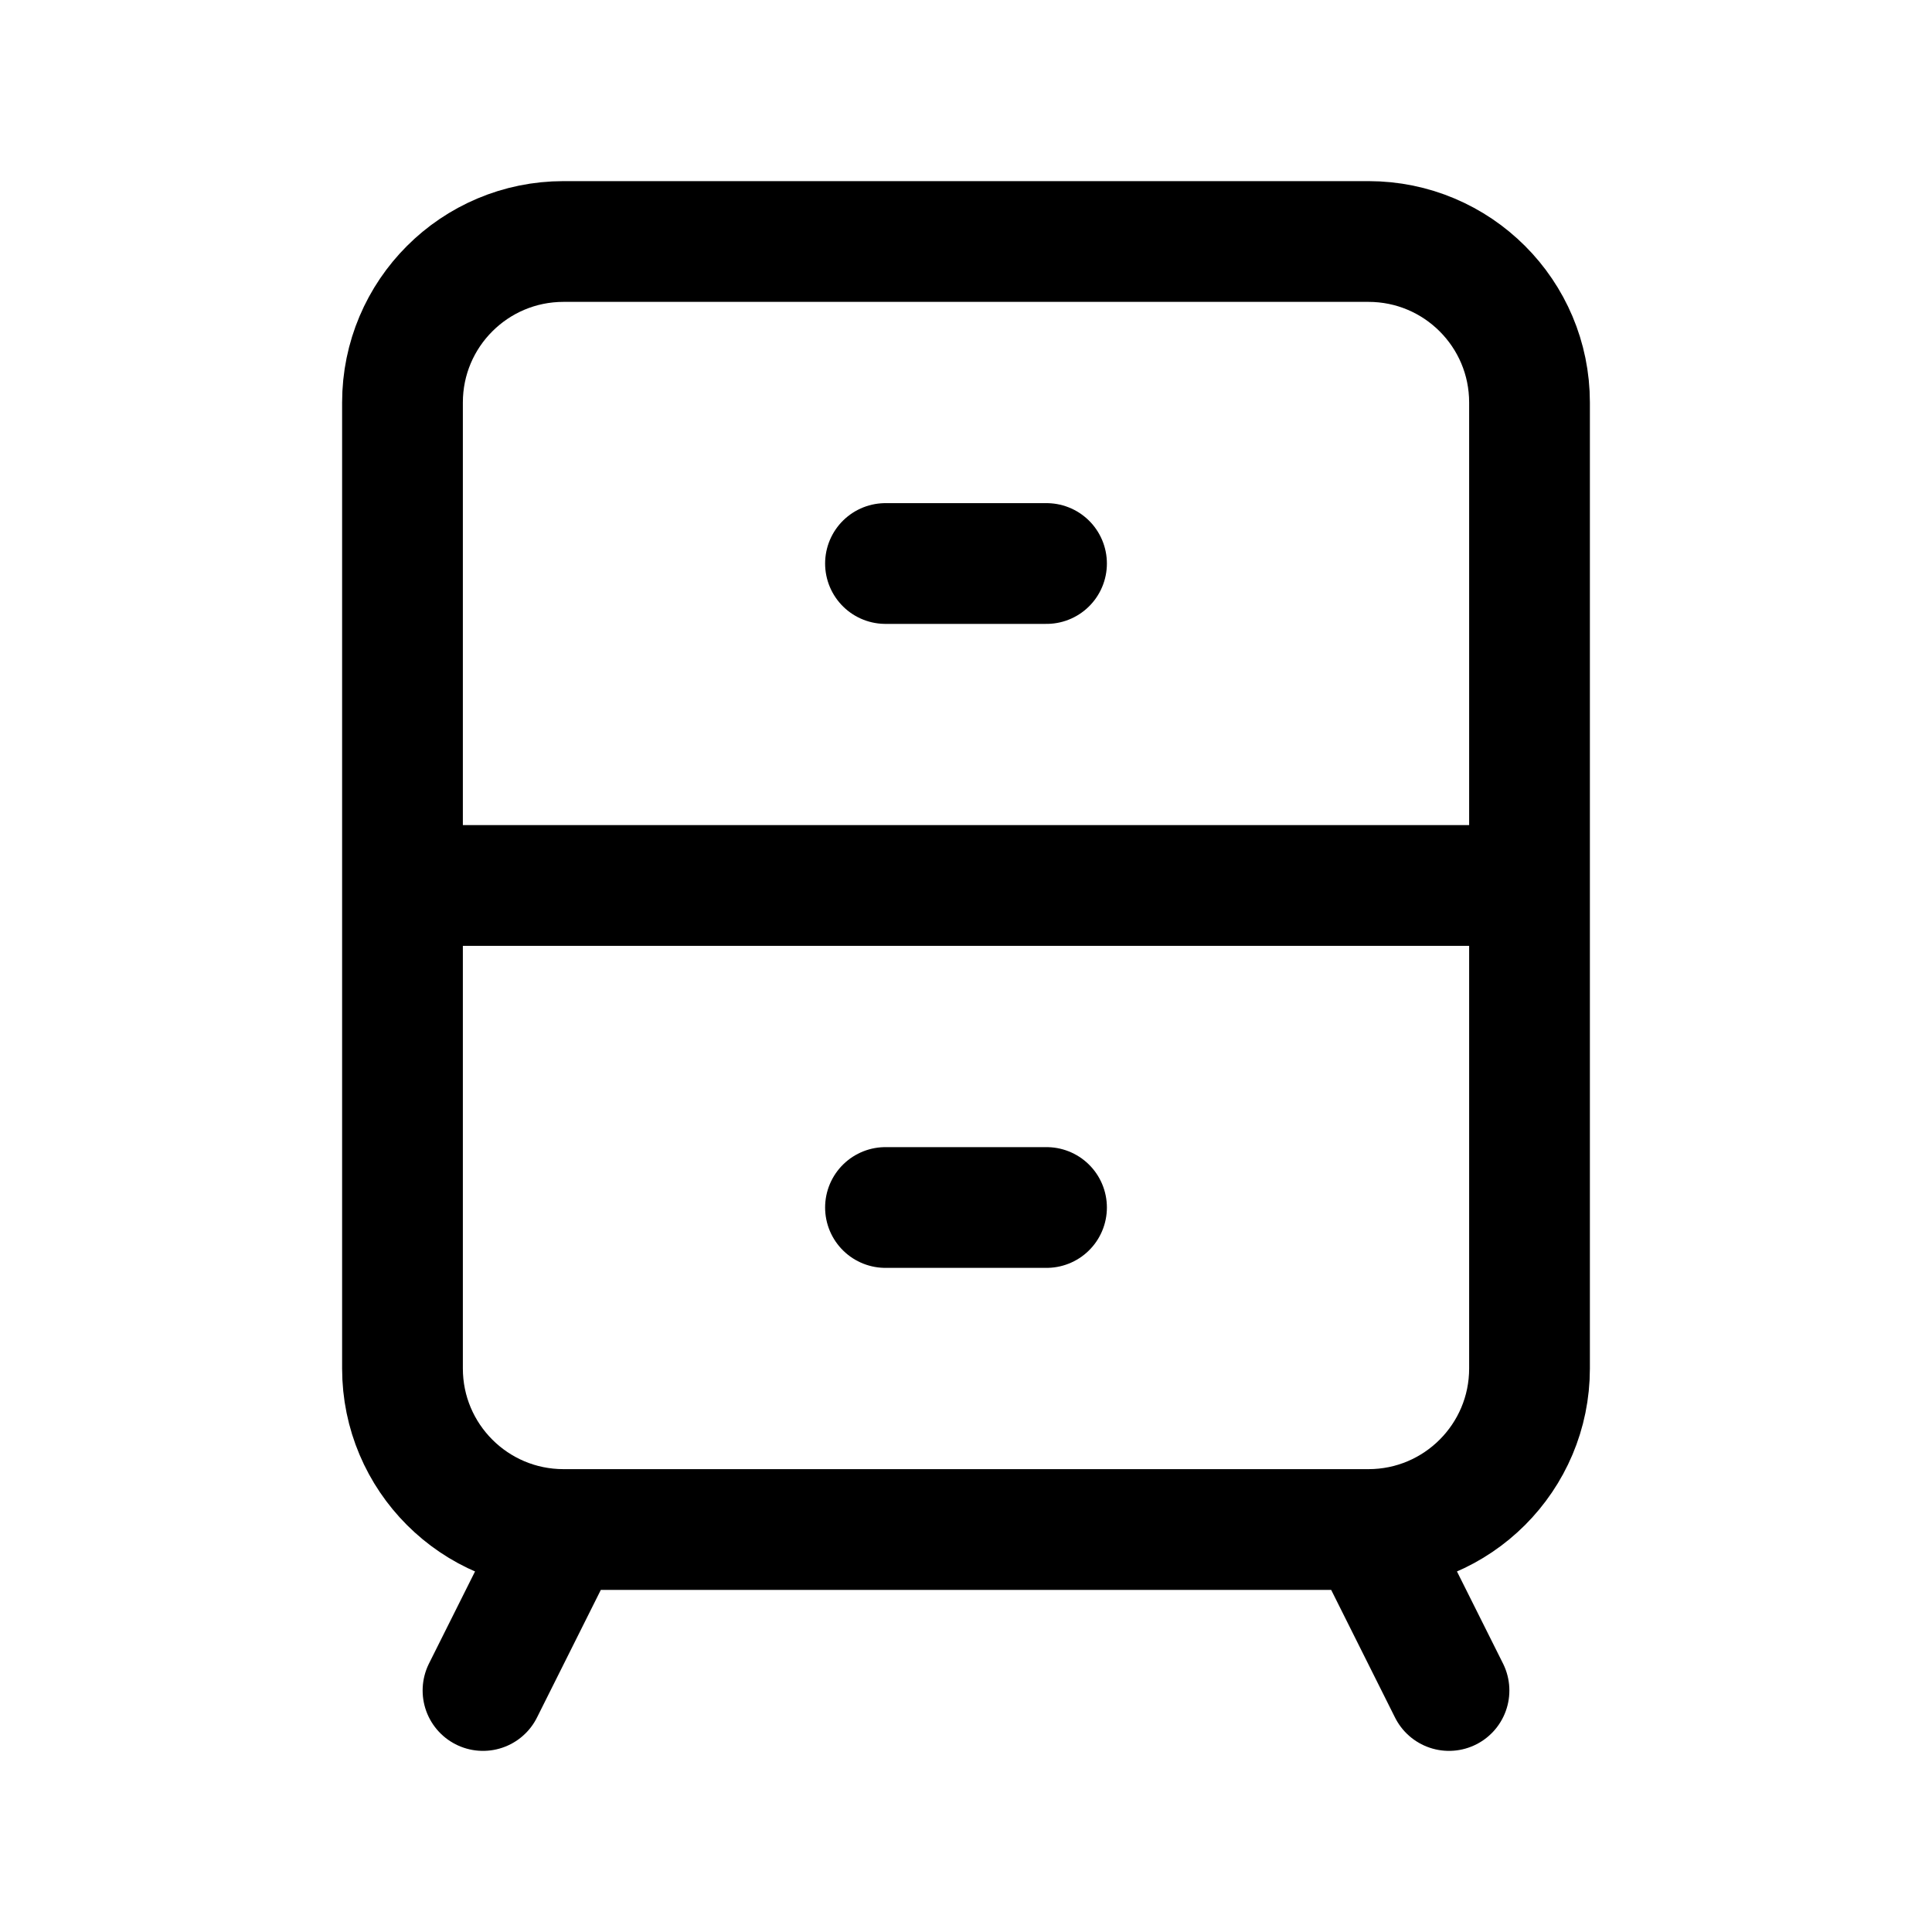<svg width="40" height="40" viewBox="0 0 40 40" fill="none" xmlns="http://www.w3.org/2000/svg">
<path d="M11.667 31.667L10 35M11.667 31.667C9.826 31.667 8.333 30.174 8.333 28.333V18.333M11.667 31.667H28.333M28.333 31.667L30 35M28.333 31.667C30.174 31.667 31.667 30.174 31.667 28.333V18.333M8.333 18.333V8.333C8.333 6.492 9.826 5 11.667 5H28.333C30.174 5 31.667 6.492 31.667 8.333V18.333M8.333 18.333H31.667M18.333 11.667H21.667M18.333 25H21.667" stroke="black" stroke-width="2.5" stroke-linecap="round" stroke-linejoin="round"/>
</svg>
